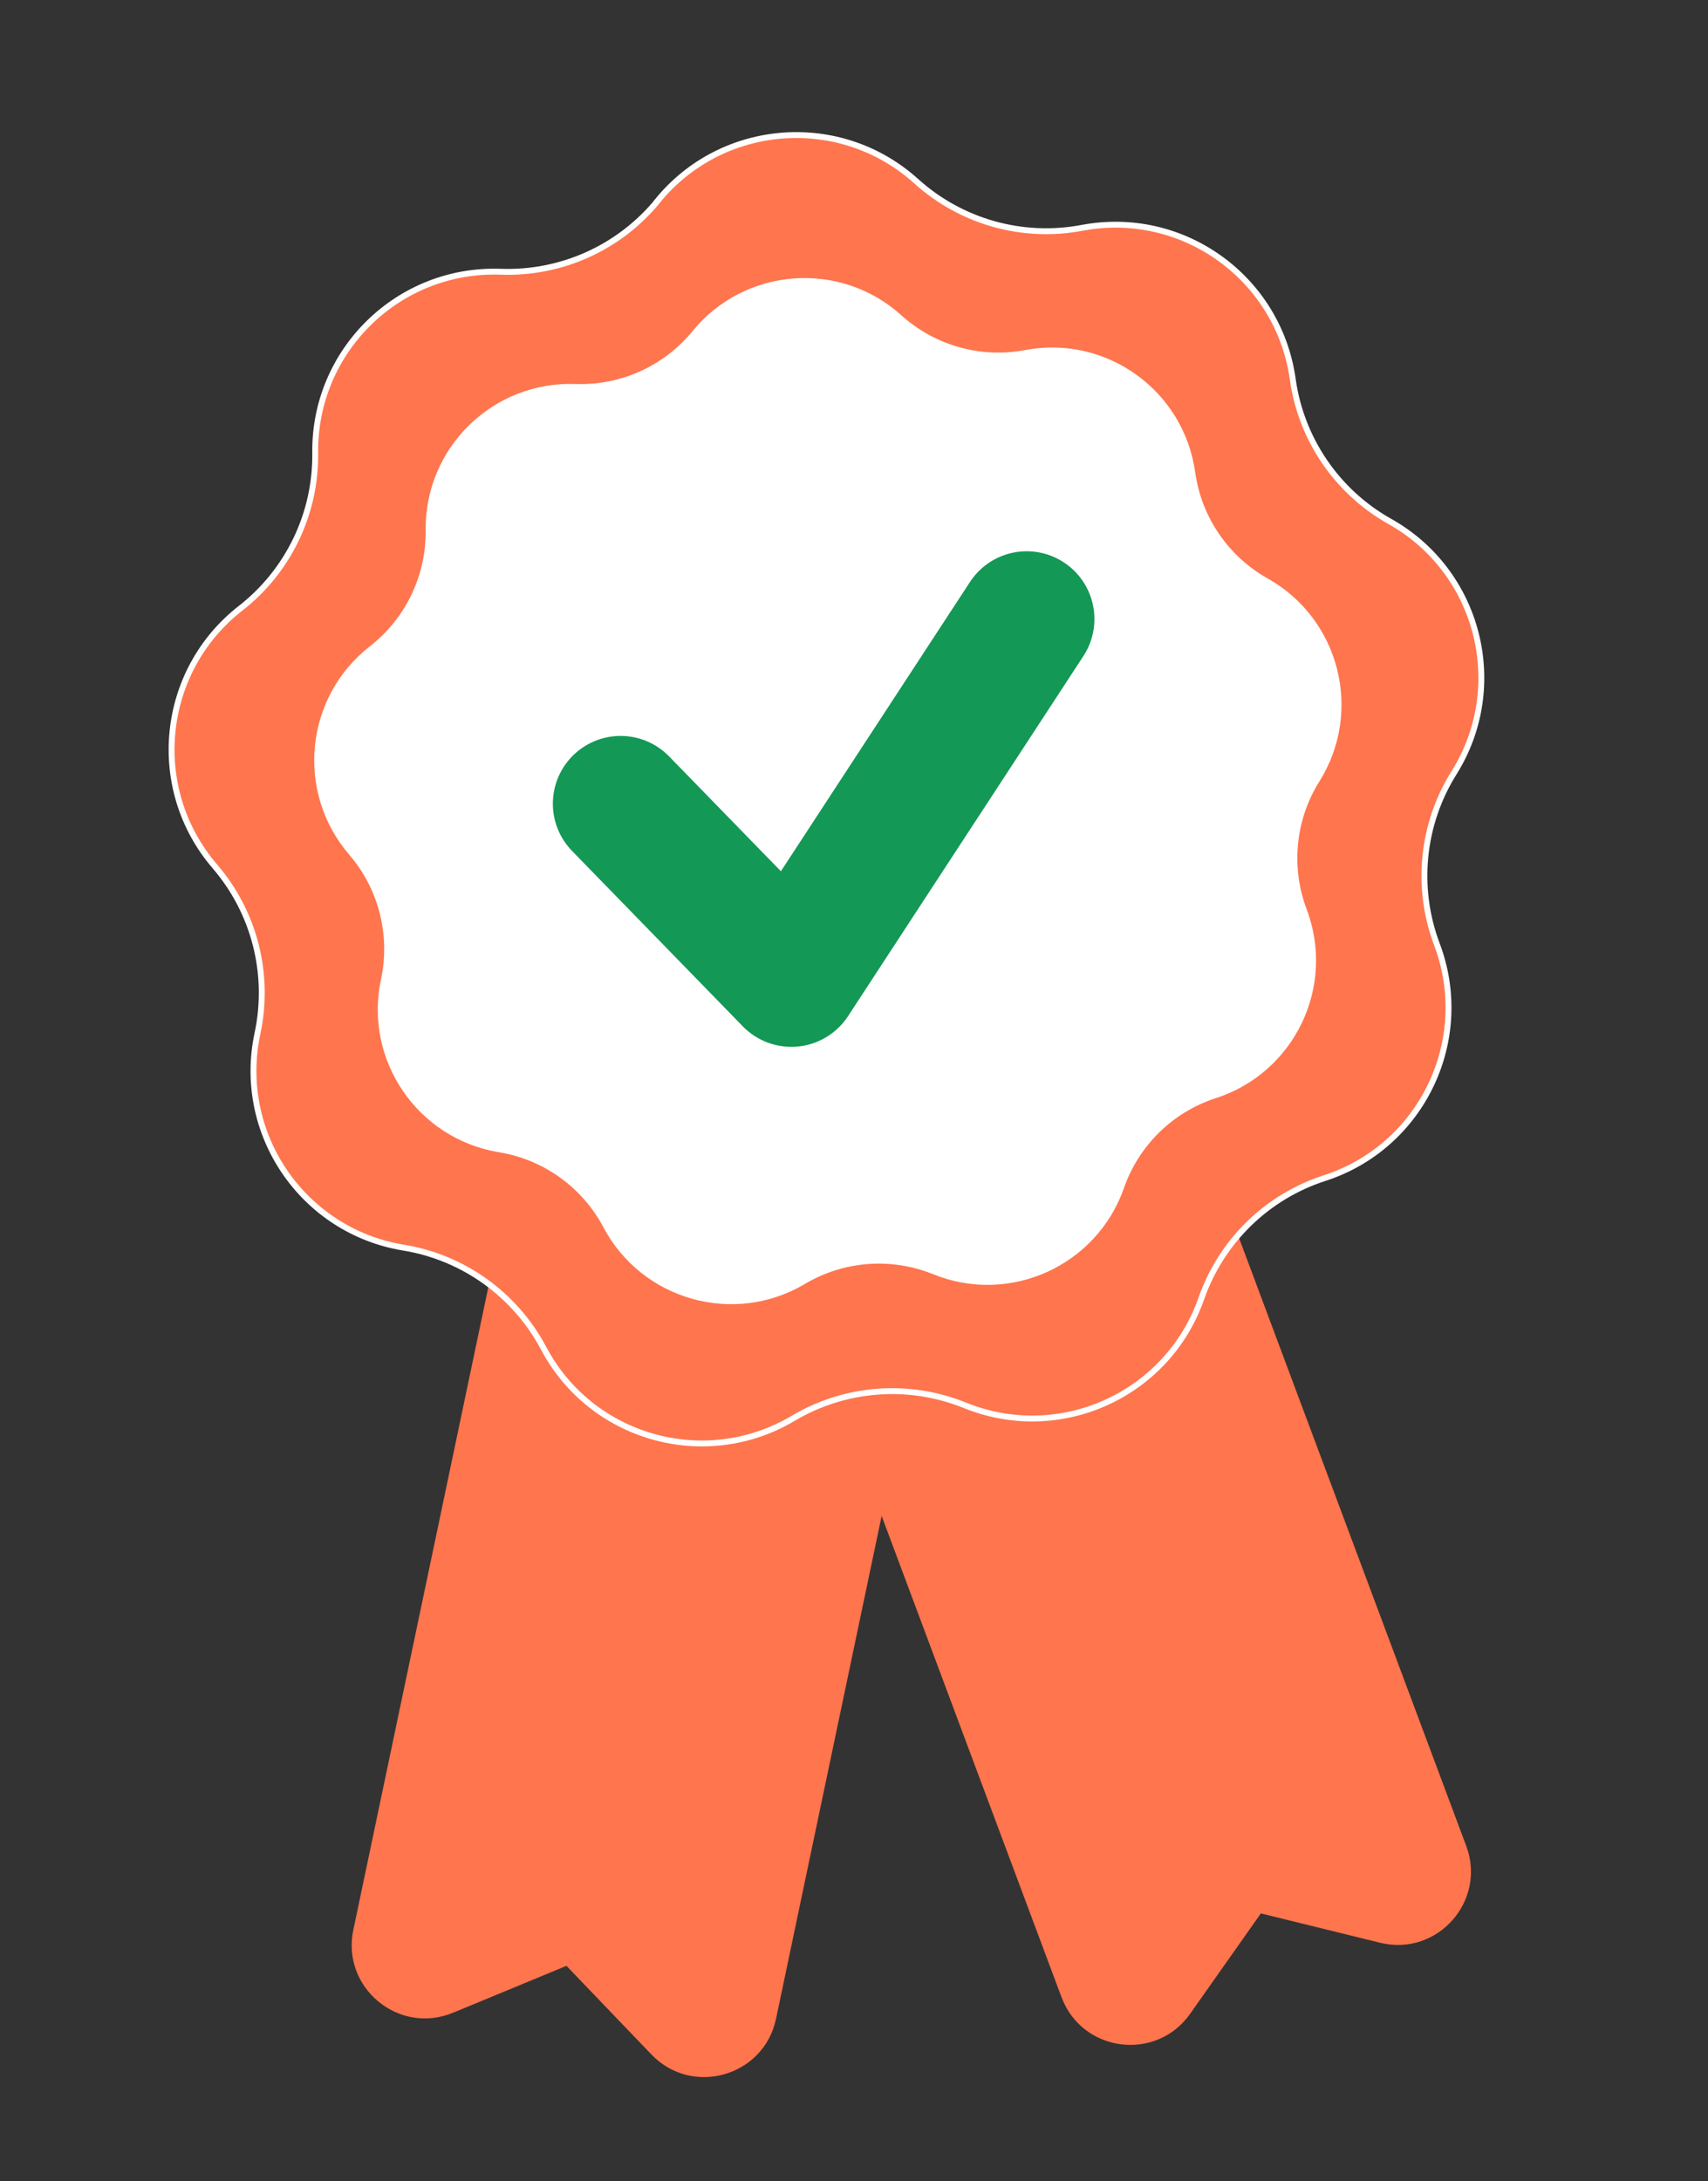 <?xml version="1.0" encoding="UTF-8"?><svg id="Calque_1" xmlns="http://www.w3.org/2000/svg" viewBox="0 0 290 370.2"><rect x="0" y="0" width="290" height="370.2" fill="#333333" stroke="none"/><defs><style>.cls-1,.cls-2{fill-rule:evenodd;}.cls-1,.cls-3{fill:#ff754e;}.cls-2{fill:none;stroke:#149856;stroke-linecap:round;stroke-linejoin:round;stroke-width:23px;}.cls-4{fill:#fff;}.cls-3{stroke:#fff;}</style></defs><path class="cls-1" d="M156.89,223.02l-71.77-15.08-24.76,117.85h0l-.37,1.75c-2.06,9.79,7.69,17.88,16.93,14.06l19.26-7.96,14.42,15.04c6.92,7.22,19.1,3.73,21.16-6.05l.37-1.75h0l24.76-117.85Z"/><path class="cls-1" d="M137.45,224.49l68.7-25.68,42.17,112.8h0l.63,1.67c3.5,9.37-4.92,18.83-14.63,16.44l-20.24-4.98-12.01,17.04c-5.76,8.17-18.32,6.56-21.83-2.81l-.63-1.67h0l-42.17-112.8Z"/><path class="cls-3" d="M111.66,34.07c11-13.44,31.01-14.95,43.91-3.31,7.63,6.89,18.05,9.82,28.15,7.91,17.07-3.23,33.37,8.48,35.77,25.68,1.42,10.19,7.52,19.12,16.49,24.15,15.15,8.5,20.11,27.95,10.89,42.67-5.46,8.71-6.53,19.48-2.9,29.1,6.14,16.25-2.56,34.34-19.08,39.68-9.78,3.16-17.52,10.72-20.92,20.43-5.74,16.4-24.03,24.66-40.13,18.13-9.53-3.86-20.32-3.05-29.16,2.2-14.94,8.87-34.26,3.45-42.39-11.9-4.82-9.08-13.6-15.4-23.75-17.06-17.14-2.8-28.46-19.38-24.82-36.37,2.15-10.06-.53-20.54-7.23-28.33-11.33-13.17-9.34-33.14,4.36-43.82,8.11-6.32,12.8-16.07,12.67-26.35-.21-17.37,14.14-31.39,31.51-30.76,10.27.37,20.14-4.08,26.65-12.04Z"/><path class="cls-4" d="M117.59,56.19c8.88-10.85,25.04-12.07,35.45-2.68,5.7,5.14,13.47,7.33,21.01,5.9,13.78-2.61,26.94,6.84,28.88,20.74,1.06,7.6,5.61,14.27,12.3,18.02,12.23,6.86,16.24,22.56,8.79,34.45-4.08,6.5-4.87,14.54-2.16,21.71,4.96,13.12-2.06,27.72-15.41,32.04-7.3,2.36-13.08,8-15.61,15.25-4.64,13.24-19.4,19.91-32.4,14.64-7.11-2.88-15.16-2.28-21.76,1.64-12.06,7.16-27.66,2.78-34.23-9.61-3.59-6.78-10.15-11.49-17.72-12.73-13.84-2.27-22.98-15.65-20.04-29.36,1.6-7.5-.39-15.33-5.4-21.15-9.15-10.63-7.54-26.75,3.52-35.37,6.06-4.72,9.55-11.99,9.46-19.67-.17-14.03,11.42-25.34,25.44-24.84,7.67.28,15.03-3.05,19.89-8.99Z"/><polyline class="cls-2" points="105.37 136.4 134.36 166.17 174.32 105.06"/></svg>